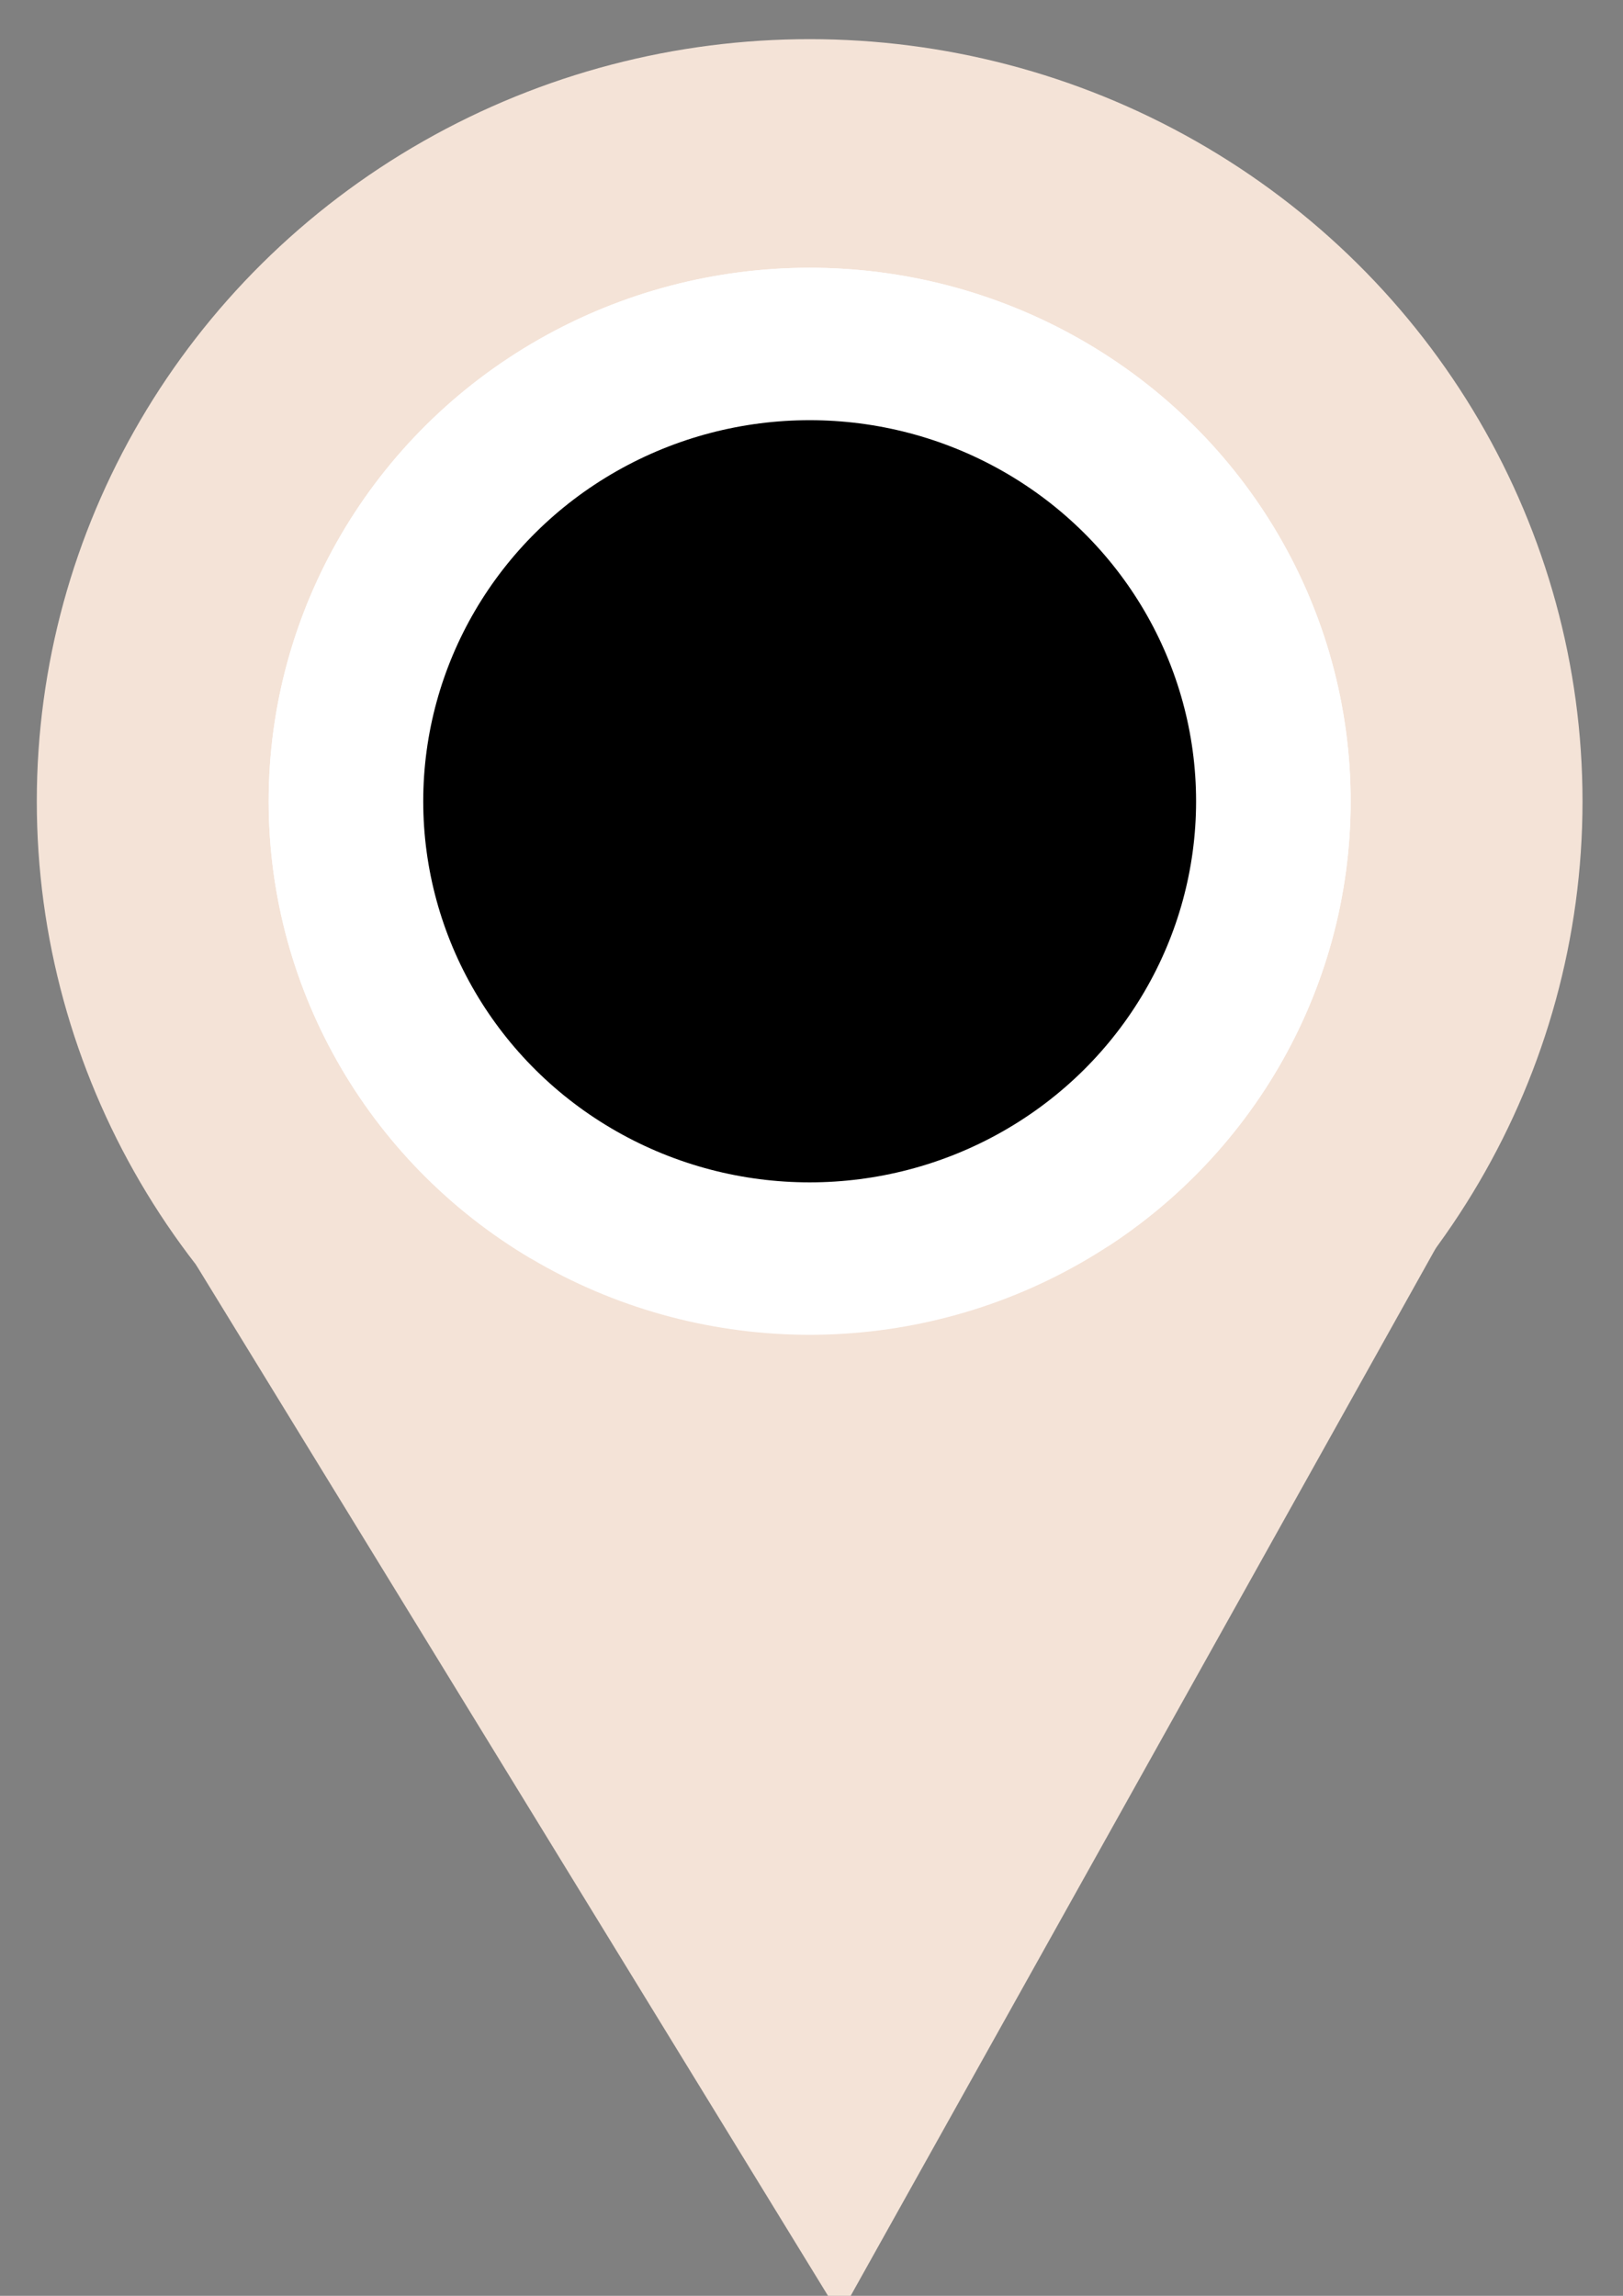 <?xml version="1.0" encoding="UTF-8" standalone="no"?>
<!-- Created with Inkscape (http://www.inkscape.org/) -->

<svg
   width="210mm"
   height="297mm"
   viewBox="0 0 210 297"
   version="1.1"
   id="svg1"
   inkscape:version="1.3 (0e150ed6c4, 2023-07-21)"
   sodipodi:docname="Position_creme.svg"
   xmlns:inkscape="http://www.inkscape.org/namespaces/inkscape"
   xmlns:sodipodi="http://sodipodi.sourceforge.net/DTD/sodipodi-0.dtd"
   xmlns="http://www.w3.org/2000/svg"
   xmlns:svg="http://www.w3.org/2000/svg">
  <rect x="0" y="0" width="210" height="297" fill="#808080" stroke="none"/>
  <sodipodi:namedview
     id="namedview1"
     pagecolor="#505050"
     bordercolor="#eeeeee"
     borderopacity="1"
     inkscape:showpageshadow="0"
     inkscape:pageopacity="0"
     inkscape:pagecheckerboard="0"
     inkscape:deskcolor="#505050"
     inkscape:document-units="mm"
     inkscape:zoom="0.48252499"
     inkscape:cx="112.94752"
     inkscape:cy="484.94898"
     inkscape:window-width="1920"
     inkscape:window-height="991"
     inkscape:window-x="-9"
     inkscape:window-y="-9"
     inkscape:window-maximized="1"
     inkscape:current-layer="layer1" />
  <defs
     id="defs1" />
  <g
     inkscape:label="Calque 1"
     inkscape:groupmode="layer"
     id="layer1">
    <ellipse
       style="fill:#f4e3d7;stroke-width:3.522;stroke-dashoffset:183.022;paint-order:stroke fill markers;fill-opacity:1"
       id="path1"
       cx="104.761"
       cy="103.668"
       rx="100"
       ry="98.603" />
    <g
       id="g7"
       transform="matrix(4,0,0,3.944,-299.218,-218.204)">
      <circle
         style="opacity:1;fill:#ffffff;stroke-width:3.317;stroke-dashoffset:183.022;paint-order:stroke fill markers"
         id="path5"
         cy="81.608"
         cx="100.995"
         r="17.5" />
      <circle
         style="fill:#000000;stroke-width:1.67;stroke-dashoffset:183.022;paint-order:stroke fill markers"
         id="path4"
         cx="100.995"
         cy="81.608"
         r="12.5" />
    </g>
    <path
       sodipodi:type="star"
       style="fill:#f4e3d7;fill-opacity:1;stroke-width:1.1;stroke-dashoffset:183.022;paint-order:stroke fill markers"
       id="path7"
       inkscape:flatsided="true"
       sodipodi:sides="3"
       sodipodi:cx="75.994781"
       sodipodi:cy="81.422974"
       sodipodi:r1="23.241079"
       sodipodi:r2="11.62054"
       sodipodi:arg1="1.0847644"
       sodipodi:arg2="2.1319619"
       inkscape:rounded="0"
       inkscape:randomized="0"
       d="M 86.851,101.973 52.77,80.55 88.363,61.746 Z"
       inkscape:transform-center-x="0.23429975"
       inkscape:transform-center-y="5.6061786"
       transform="matrix(3.574,1.772,-1.797,3.524,-18.489,-213.751)" />
    <g
       id="g9"
       transform="matrix(4,0,0,3.944,-299.218,-218.204)">
      <circle
         style="opacity:1;fill:#ffffff;stroke-width:3.317;stroke-dashoffset:183.022;paint-order:stroke fill markers"
         id="circle8"
         cy="81.608"
         cx="100.995"
         r="17.5" />
      <circle
         style="fill:#000000;stroke-width:1.67;stroke-dashoffset:183.022;paint-order:stroke fill markers"
         id="circle9"
         cx="100.995"
         cy="81.608"
         r="12.5" />
    </g>
  </g>
</svg>
